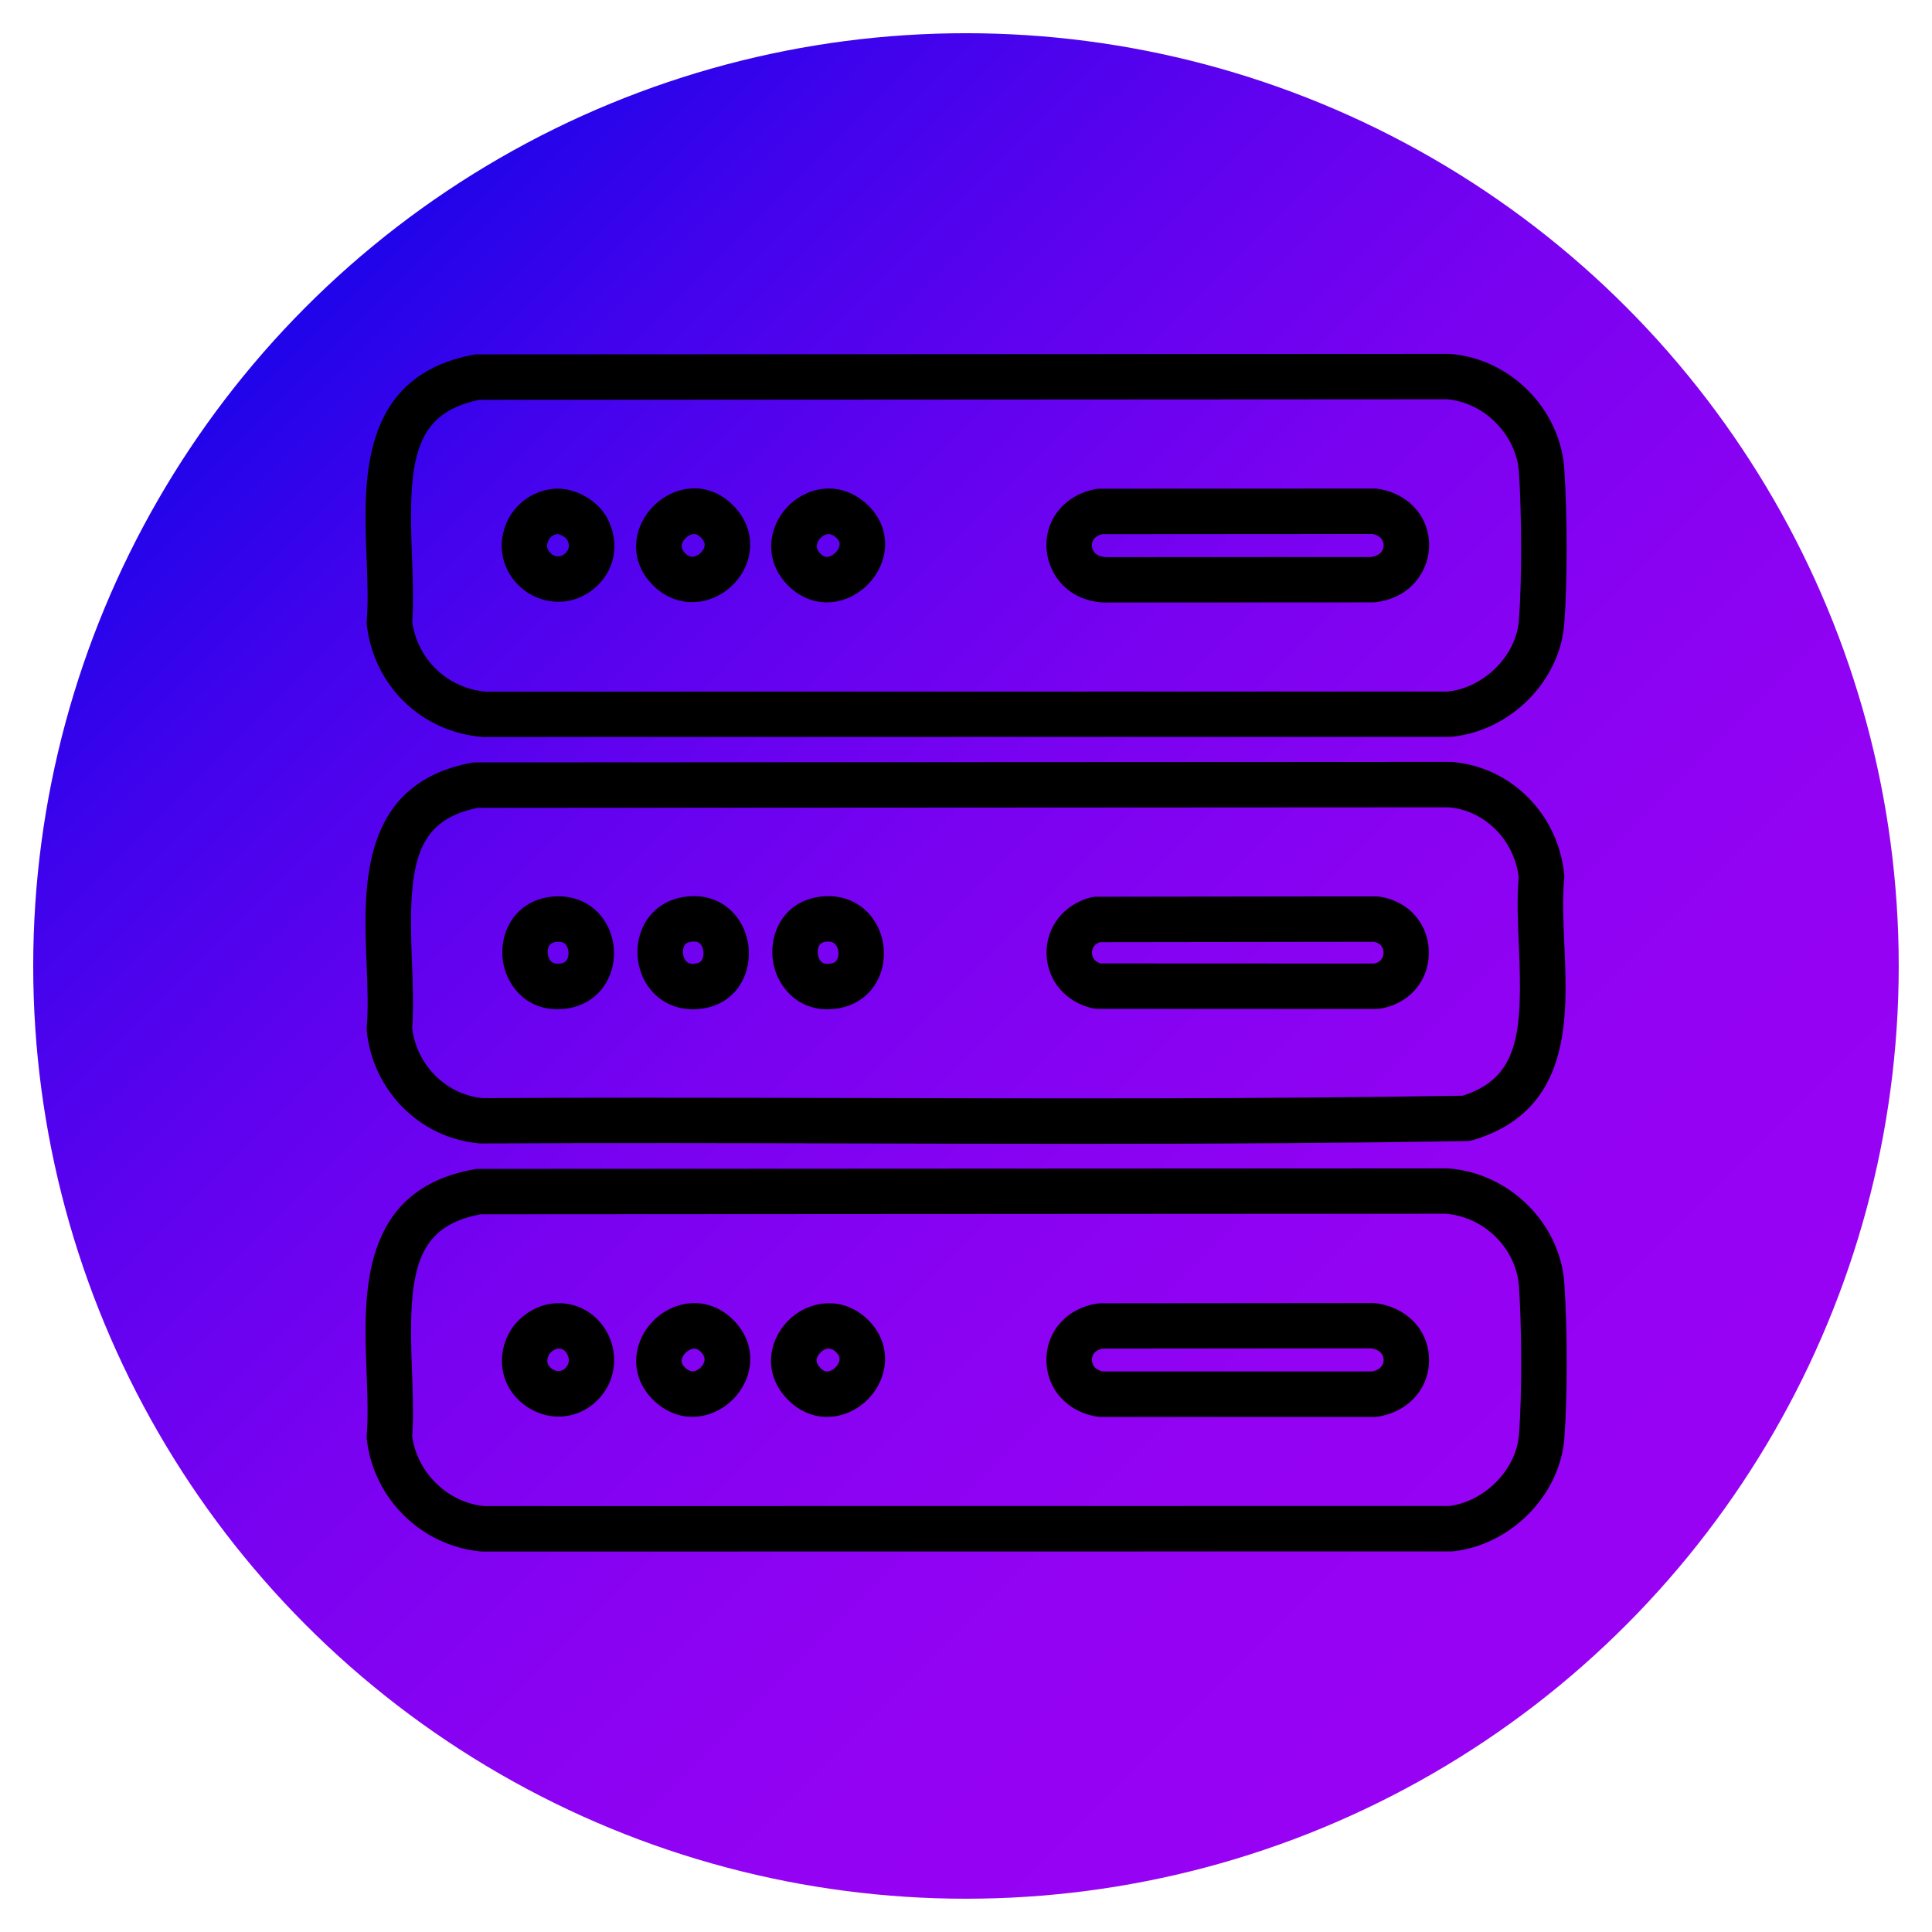 <?xml version="1.0" encoding="UTF-8"?> <svg xmlns="http://www.w3.org/2000/svg" xmlns:xlink="http://www.w3.org/1999/xlink" id="Layer_1" data-name="Layer 1" viewBox="0 0 311.23 311.23"><defs><style> .cls-1 { fill: url(#linear-gradient); } </style><linearGradient id="linear-gradient" x1="49.37" y1="49.37" x2="261.86" y2="261.86" gradientUnits="userSpaceOnUse"><stop offset="0" stop-color="#2004ea"></stop><stop offset=".12" stop-color="#3f03ec"></stop><stop offset=".28" stop-color="#5f02ef"></stop><stop offset=".44" stop-color="#7802f1"></stop><stop offset=".61" stop-color="#8902f2"></stop><stop offset=".79" stop-color="#9402f3"></stop><stop offset="1" stop-color="#9802f4"></stop></linearGradient></defs><circle class="cls-1" cx="155.61" cy="155.61" r="150.26"></circle><g><g><path d="M77.8,248.94c-.08,0-.16,0-.24-.01-9.08-.84-16.42-8.06-17.47-17.17-.02-.17-.02-.34,0-.52.25-3.11.11-6.59-.03-10.28-.5-12.71-1.11-28.54,16.61-31.63.15-.03.3-.04.46-.04l155.89-.08s.12,0,.18,0c9.34.62,17.17,8.33,17.81,17.55.51,7.27.51,18.44,0,24.9-.69,8.64-8.12,16.21-16.92,17.24-.1.01-.21.02-.31.02l-155.95.02ZM65.39,231.39c.86,6.47,6.08,11.58,12.53,12.23l155.66-.02c6.2-.8,11.61-6.31,12.09-12.36.54-6.77.43-17.94,0-24.11-.46-6.6-6.07-12.12-12.78-12.61l-155.56.08c-12.04,2.21-12.57,11.37-11.99,26.14.14,3.58.28,7.29.04,10.64ZM133.25,227.26c-2.02,0-3.97-.83-5.55-2.39h0c-3.73-3.71-2.86-8.53-.07-11.37,2.75-2.81,7.7-3.83,11.45-.21,2.13,2.05,2.95,4.8,2.25,7.52-.75,2.94-3.12,5.36-6.04,6.17-.68.19-1.37.28-2.04.28ZM131.46,221.09c.76.75,1.55,1,2.42.76,1.06-.29,2.03-1.28,2.3-2.35.22-.88-.04-1.66-.79-2.39-1.88-1.82-3.62-.23-3.95.1-.45.46-1.77,2.09.02,3.87h0ZM221.36,227.25h-44.03c-.13,0-.26,0-.39-.03-4.36-.64-7.4-4.03-7.37-8.23.03-4.14,3.09-7.45,7.45-8.04.12-.02.24-.02.35-.02l43.73-.04h0c.1,0,.21,0,.31.02,4.52.53,7.72,3.83,7.8,8.02.07,4.2-2.99,7.61-7.44,8.29-.13.02-.27.03-.4.03ZM177.54,221.93h43.6c2.05-.38,2.76-1.74,2.74-2.9-.02-1.17-.81-2.51-2.95-2.81l-43.36.04c-2.47.41-2.68,2.22-2.68,2.77,0,1.18.69,2.54,2.65,2.9ZM111.54,227.24c-1.87,0-3.82-.71-5.55-2.38-2.13-2.06-2.96-4.79-2.27-7.49.75-2.93,3.13-5.35,6.07-6.16,2.73-.75,5.49,0,7.57,2.07,3.73,3.71,2.85,8.54.05,11.4-1.52,1.56-3.65,2.56-5.87,2.56ZM111.86,216.25c-.21,0-.43.03-.66.09-1.08.3-2.06,1.28-2.33,2.34-.22.85.05,1.62.81,2.35,1.89,1.82,3.61.26,3.93-.07.32-.33,1.84-2.07,0-3.91-.55-.54-1.12-.81-1.75-.81ZM89.98,227.2c-1.55,0-3.12-.46-4.54-1.41-3.42-2.27-4.54-6.48-2.72-10.24,1.26-2.6,4.02-4.46,6.88-4.61h0c3.2-.17,6.07,1.57,7.51,4.54,1.45,3,.99,6.52-1.17,8.97-1.6,1.81-3.75,2.75-5.94,2.75ZM89.87,216.25c-.9.05-1.97.77-2.37,1.61-.99,2.05.42,3.19.88,3.49.92.61,2.41.87,3.55-.43,1.13-1.29.58-2.72.38-3.13-.19-.38-.92-1.64-2.44-1.55h0ZM89.73,213.59h0,0Z"></path><path d="M77.8,249.94h0c-.11,0-.22,0-.33-.01-9.55-.88-17.28-8.47-18.38-18.05-.03-.23-.03-.47-.01-.71.24-3.06.11-6.51-.03-10.17-.48-12.41-1.15-29.41,17.44-32.65.21-.04.42-.05.63-.05l155.85-.08c.08,0,.16,0,.23,0,9.88.66,18.12,8.77,18.8,18.48.51,7.31.51,18.55,0,25.05-.72,9.1-8.54,17.07-17.8,18.15-.14.02-.28.02-.42.02l-155.95.02ZM232.99,190.21l-155.89.08c-.1,0-.19,0-.28.03-16.87,2.94-16.29,17.64-15.79,30.6.15,3.72.28,7.23.03,10.4,0,.1,0,.21,0,.32,1,8.64,7.97,15.49,16.57,16.29.04,0,.1,0,.15,0l155.95-.02c.06,0,.13,0,.19-.01,8.34-.98,15.39-8.15,16.04-16.33.51-6.42.51-17.53,0-24.76-.61-8.73-8.03-16.03-16.88-16.62-.05,0-.06,0-.11,0ZM77.93,244.62s-.07,0-.1,0c-6.86-.69-12.51-6.2-13.42-13.09,0-.07-.01-.14,0-.2.24-3.29.1-6.97-.04-10.52-.58-14.89,0-24.82,12.81-27.17.06-.01.12-.02.18-.02l155.56-.08c7.26.53,13.28,6.47,13.77,13.54.44,6.21.54,17.44,0,24.26-.51,6.46-6.33,12.41-12.96,13.27-.04,0-.08,0-.13,0l-155.66.02ZM66.4,231.36c.83,5.92,5.68,10.64,11.58,11.26l155.55-.02c5.72-.77,10.72-5.89,11.16-11.44.53-6.73.43-17.83,0-23.96-.43-6.09-5.63-11.22-11.85-11.68l-155.39.09c-10.79,2.02-11.69,9.58-11.09,25.1.14,3.58.28,7.27.05,10.65ZM133.25,228.26c-2.29,0-4.51-.95-6.25-2.69-4.19-4.17-3.22-9.58-.08-12.78,3.08-3.15,8.64-4.3,12.86-.23,2.39,2.31,3.31,5.4,2.53,8.49-.84,3.28-3.48,5.98-6.74,6.88-.76.21-1.54.32-2.31.32ZM133.55,211.97c-1.99,0-3.88.88-5.2,2.23-2.44,2.49-3.2,6.71.06,9.96,1.84,1.83,4.26,2.51,6.62,1.86,2.58-.71,4.67-2.85,5.33-5.45.6-2.37-.12-4.76-1.98-6.56-1.49-1.44-3.19-2.04-4.84-2.04ZM221.36,228.26h-44.03c-.18,0-.36-.01-.53-.04-4.87-.72-8.26-4.51-8.23-9.22.03-4.66,3.45-8.37,8.31-9.02.16-.02.32-.03.49-.03l43.73-.04c.14,0,.29,0,.43.02,5.03.59,8.6,4.29,8.68,9,.08,4.72-3.33,8.54-8.29,9.29-.18.03-.36.04-.55.04ZM221.1,211.9l-43.73.04c-.07,0-.15,0-.22.01-3.85.52-6.56,3.42-6.58,7.05-.02,3.69,2.66,6.66,6.52,7.23.08.01.16.02.24.02h44.03c.08,0,.16,0,.25-.02,3.95-.6,6.66-3.59,6.59-7.28-.06-3.68-2.91-6.58-6.91-7.04-.06,0-.13-.01-.19-.01ZM111.54,228.24c-2.29,0-4.45-.92-6.25-2.66-2.4-2.31-3.32-5.4-2.54-8.46.83-3.27,3.49-5.97,6.78-6.88,3.08-.85,6.2,0,8.54,2.33,4.19,4.17,3.21,9.6.06,12.81-1.78,1.81-4.18,2.86-6.59,2.86ZM111.85,211.93c-.59,0-1.19.08-1.79.25-2.6.72-4.71,2.86-5.37,5.44-.6,2.35.13,4.73,1.99,6.53,1.42,1.37,3.1,2.1,4.86,2.1,1.87,0,3.76-.82,5.16-2.26,2.45-2.5,3.23-6.74-.05-9.99-1.36-1.35-3.05-2.07-4.8-2.07ZM89.98,228.2c-1.78,0-3.54-.54-5.09-1.58-3.85-2.56-5.11-7.29-3.07-11.51,1.41-2.92,4.52-5,7.72-5.17,3.6-.17,6.85,1.77,8.46,5.1,1.63,3.36,1.11,7.31-1.33,10.07-1.76,1.99-4.13,3.09-6.69,3.09ZM90,211.93c-.12,0-.24,0-.36,0-2.5.13-4.92,1.76-6.03,4.05-1.59,3.3-.61,6.99,2.38,8.97,1.22.81,2.6,1.24,3.99,1.24,1.98,0,3.82-.86,5.2-2.41,1.9-2.15,2.3-5.24,1.02-7.87-1.2-2.48-3.55-3.99-6.19-3.99ZM133.26,222.94c-.74,0-1.62-.26-2.5-1.13h0c-1.95-1.94-1.24-4.06-.03-5.28,1.33-1.36,3.5-1.92,5.36-.12,1.27,1.23,1.28,2.5,1.07,3.35-.36,1.42-1.59,2.68-3,3.07-.26.07-.56.12-.89.12ZM132.16,220.38c.63.62,1.09.6,1.45.5.71-.2,1.41-.91,1.6-1.63.09-.37.1-.82-.52-1.42-1.04-1.01-1.96-.51-2.54.08-.81.82-.8,1.65.02,2.46h0ZM221.14,222.93h-43.6c-.06,0-.12,0-.18-.02-2.58-.47-3.48-2.39-3.47-3.89.01-1.54.94-3.33,3.52-3.75.05,0,.11-.01.16-.01l43.36-.04h0s.09,0,.14,0c2.77.39,3.79,2.28,3.81,3.78.03,1.49-.89,3.41-3.56,3.91-.06.01-.12.02-.18.02ZM177.64,220.93h43.41c1.68-.35,1.85-1.43,1.84-1.89,0-.46-.22-1.55-2.02-1.83l-43.2.04c-1.53.28-1.76,1.23-1.77,1.78,0,.46.17,1.57,1.75,1.9ZM111.58,222.9c-.86,0-1.76-.33-2.6-1.15-1.28-1.24-1.29-2.49-1.08-3.32.36-1.41,1.61-2.67,3.04-3.06,1.24-.34,2.39,0,3.37.97,1.83,1.82,1.32,3.98.01,5.31-.72.74-1.7,1.24-2.75,1.24ZM111.86,217.25c-.12,0-.25.02-.39.06-.73.2-1.45.92-1.63,1.62-.09.35-.09.78.53,1.39,1.05,1.01,1.95.53,2.52-.05.57-.58,1.03-1.48,0-2.5-.47-.47-.82-.52-1.04-.52ZM89.99,222.86c-.78,0-1.54-.26-2.16-.67-1.23-.82-2.29-2.55-1.22-4.76.57-1.17,1.95-2.11,3.22-2.18,1.7-.11,2.87,1.02,3.39,2.11.55,1.13.7,2.84-.53,4.23-.8.91-1.76,1.27-2.69,1.27ZM90.02,217.25s-.06,0-.09,0c0,0,0,0,0,0-.54.03-1.28.54-1.52,1.05-.57,1.17-.02,1.86.53,2.23.3.2,1.34.77,2.25-.26.71-.8.39-1.69.23-2.04-.11-.24-.54-.99-1.39-.99ZM89.87,216.25h0,0ZM89.74,214.6c-.55,0-1-.45-1-1s.44-1,1-1h0c.55,0,1,.45,1,1s-.45,1-1,1Z"></path></g><g><path d="M78.06,117.74c-.07,0-.14,0-.21,0-9.37-.74-16.67-7.8-17.77-17.17-.02-.17-.02-.35,0-.52.25-3.13.12-6.63-.03-10.34-.5-12.57-1.12-28.21,16.31-31.56.17-.03.33-.05.5-.05l156.4-.08s.13,0,.19,0c9.19.65,16.9,8.36,17.55,17.55.51,7.27.51,18.44,0,24.9-.7,8.77-8.26,16.35-17.22,17.24-.09,0-.18.01-.27.01l-155.44.02ZM65.39,100.19c.89,6.65,6.1,11.65,12.77,12.23l155.19-.02c6.32-.7,11.84-6.22,12.32-12.36.54-6.77.43-17.94,0-24.11-.45-6.47-6.06-12.1-12.52-12.61l-156.04.08c-11.83,2.39-12.34,11.47-11.76,26.08.14,3.6.29,7.33.04,10.7ZM178.08,96.07s-.07,0-.11,0c-5.36-.22-8.1-4.09-8.38-7.6-.33-4.22,2.54-7.79,6.99-8.69.17-.03.35-.05.52-.05l44.25-.03c.15.02.24,0,.36.02,4.46.61,7.54,3.97,7.5,8.18-.03,3.48-2.49,7.5-7.81,8.12-.1.01-.2.02-.31.02l-43.01.02h0ZM177.4,85.05c-1.97.49-2.59,1.85-2.5,3,.1,1.23,1,2.59,3.24,2.7l42.79-.02c2.17-.31,2.96-1.67,2.97-2.87.01-1.16-.71-2.49-2.74-2.83l-43.76.03ZM133.21,96.04c-2.01,0-3.93-.82-5.5-2.38h0c-3.62-3.6-2.86-8.36-.24-11.21,2.63-2.87,7.34-4.04,11.23-.74,2.32,1.97,3.31,4.7,2.73,7.5-.63,3-3.04,5.61-6,6.5-.74.22-1.48.33-2.21.33ZM133.48,85.04c-1.09,0-1.89.79-2.09,1.01-.3.33-1.72,2.06.07,3.84h0c.75.75,1.55.99,2.44.72,1.11-.33,2.09-1.38,2.32-2.49.18-.88-.13-1.64-.96-2.35-.64-.54-1.24-.73-1.77-.73ZM111.51,96c-2.1,0-4.12-.88-5.72-2.54-3.59-3.72-2.59-8.5.25-11.3,2.84-2.8,7.65-3.73,11.32-.08,2.16,2.14,2.97,4.94,2.22,7.67-.79,2.89-3.19,5.25-6.13,6-.65.17-1.3.25-1.94.25ZM111.81,85.03c-1.02,0-1.83.72-2.04.93-.33.32-1.88,2.03-.16,3.82.76.78,1.6,1.06,2.51.83,1.08-.28,2.03-1.2,2.32-2.24.24-.88-.03-1.7-.84-2.5h0c-.62-.62-1.24-.83-1.79-.83ZM89.92,95.94c-1.91,0-3.81-.69-5.37-2.07-2.43-2.14-3.32-5.39-2.33-8.48,1.01-3.12,3.75-5.34,7-5.66,2.88-.28,6.32,1.58,7.7,4.16,1.96,3.64,1.15,7.78-2.02,10.29-1.48,1.18-3.23,1.76-4.98,1.76ZM89.74,85.03c-1.38.14-2.18,1.12-2.46,2-.16.51-.41,1.79.78,2.85,1.29,1.14,2.67.81,3.53.13.42-.34,1.72-1.59.64-3.6-.36-.68-1.76-1.45-2.49-1.38h0ZM89.48,82.39h0,0Z"></path><path d="M78.06,118.74h0c-.09,0-.19,0-.28-.01-9.86-.78-17.54-8.21-18.69-18.05-.03-.24-.03-.48-.01-.72.25-3.07.11-6.54-.03-10.21-.48-12.28-1.15-29.08,17.12-32.59.23-.04.46-.07.69-.07l156.4-.08c.05,0,.17,0,.26,0,9.68.68,17.79,8.8,18.47,18.47.51,7.31.51,18.55,0,25.05-.73,9.24-8.69,17.22-18.12,18.16-.12.01-.24.02-.37.02l-155.44.02ZM233.25,59.01l-156.4.08c-.1,0-.21,0-.31.03-16.58,3.19-16.01,17.72-15.5,30.54.15,3.75.29,7.27.03,10.46,0,.11,0,.22,0,.33,1.04,8.88,7.97,15.58,16.85,16.28h.13s155.44,0,155.44,0c.06,0,.11,0,.17,0,8.49-.85,15.66-8.02,16.32-16.33.51-6.42.51-17.53,0-24.75-.61-8.71-7.91-16-16.62-16.62h-.12ZM78.17,113.42c-7.19-.62-12.82-6-13.76-13.09,0-.07-.01-.14,0-.21.25-3.32.1-7.01-.04-10.59-.58-14.72-.02-24.55,12.56-27.1.06-.01.13-.02.2-.02l156.04-.08c7,.54,13.04,6.61,13.52,13.54.44,6.21.54,17.44,0,24.26-.52,6.57-6.45,12.53-13.21,13.27-.04,0-.07,0-.11,0l-155.19.02ZM66.4,100.16c.86,6.11,5.72,10.73,11.85,11.26l155.05-.02c5.83-.67,10.94-5.79,11.38-11.44.53-6.73.43-17.82,0-23.96-.42-5.97-5.62-11.21-11.6-11.68l-155.86.09c-10.59,2.19-11.47,9.68-10.86,25.04.14,3.59.29,7.3.05,10.71ZM178.09,97.07h-.17c-5.95-.25-9.01-4.59-9.32-8.52-.38-4.74,2.83-8.75,7.79-9.75.24-.05.48-.07.72-.07l44.24-.03s.07,0,.1,0h.12c.09,0,.18.01.28.03,4.97.68,8.41,4.46,8.37,9.18-.04,3.9-2.78,8.42-8.7,9.11-.14.02-.28.02-.42.02l-43.01.02ZM221.31,80.7l-44.2.03c-.11,0-.22.01-.33.03-3.93.79-6.48,3.93-6.18,7.63.24,3.08,2.67,6.48,7.42,6.67l.07,1v-1s43.02-.02,43.02-.02c.06,0,.13,0,.19-.01,4.72-.55,6.9-4.09,6.93-7.14.04-3.69-2.69-6.64-6.64-7.18-.12,0-.2,0-.27-.02ZM133.21,97.04c-2.27,0-4.48-.95-6.21-2.67-4.06-4.04-3.21-9.4-.27-12.6,2.96-3.22,8.24-4.54,12.61-.82,2.61,2.21,3.72,5.3,3.06,8.46-.7,3.35-3.39,6.26-6.69,7.25-.82.25-1.66.37-2.5.37ZM133.51,80.72c-2.05,0-3.98.96-5.31,2.4-2.3,2.5-2.96,6.68.21,9.83,1.87,1.86,4.33,2.52,6.72,1.8,2.62-.78,4.76-3.09,5.31-5.75.51-2.42-.36-4.8-2.4-6.53-1.45-1.23-3.03-1.75-4.54-1.75ZM111.5,97c-2.38,0-4.67-1.01-6.43-2.84-4.04-4.19-2.92-9.56.27-12.71,3.19-3.15,8.59-4.19,12.72-.08,2.42,2.4,3.32,5.55,2.48,8.64-.88,3.23-3.57,5.87-6.84,6.71-.72.19-1.46.28-2.19.28h0ZM111.85,80.7c-1.92,0-3.76.85-5.11,2.17-2.49,2.46-3.37,6.64-.23,9.89,1.41,1.46,3.13,2.23,4.99,2.23h0c.56,0,1.14-.07,1.7-.22,2.59-.67,4.72-2.74,5.41-5.3.65-2.38-.07-4.82-1.96-6.7-1.48-1.47-3.17-2.09-4.8-2.09ZM89.92,96.94c-2.19,0-4.33-.82-6.03-2.32-2.73-2.41-3.74-6.07-2.62-9.53,1.13-3.5,4.21-5.98,7.85-6.34,3.29-.33,7.1,1.74,8.68,4.68,2.19,4.08,1.28,8.72-2.28,11.54-1.63,1.29-3.57,1.98-5.6,1.98ZM89.8,80.71c-.16,0-.32,0-.48.02-2.85.28-5.26,2.23-6.15,4.97-.87,2.7-.09,5.54,2.04,7.42,1.33,1.17,3,1.82,4.71,1.82,1.58,0,3.08-.53,4.36-1.54,2.77-2.2,3.48-5.83,1.76-9.03-1.11-2.07-3.88-3.66-6.24-3.66ZM178.14,91.75c-2.94-.14-4.11-2.04-4.24-3.62-.12-1.47.67-3.41,3.26-4.05.08-.02.16-.03.24-.03l43.76-.03h0c.06,0,.11,0,.17.01,2.66.45,3.59,2.34,3.58,3.83-.01,1.53-1.02,3.46-3.83,3.85-.05,0-.09,0-.14,0l-42.79.02ZM177.53,86.05c-1.57.43-1.67,1.48-1.63,1.92.04.5.34,1.68,2.29,1.78l42.66-.02c1.83-.28,2.04-1.41,2.04-1.88,0-.45-.17-1.52-1.83-1.83l-43.54.03ZM133.22,91.71c-.74,0-1.61-.26-2.47-1.12-1.77-1.76-1.33-3.89-.1-5.23.29-.31,1.34-1.33,2.83-1.33.85,0,1.67.33,2.42.97,1.4,1.18,1.48,2.46,1.29,3.32-.31,1.47-1.55,2.81-3.01,3.25-.28.08-.61.14-.96.14ZM133.48,86.04c-.69,0-1.25.57-1.36.69-.43.47-1,1.42.04,2.45.61.61,1.06.59,1.45.47.75-.23,1.47-.99,1.63-1.74.07-.36.06-.8-.63-1.38-.38-.33-.76-.49-1.13-.49ZM111.51,91.68c-.78,0-1.71-.28-2.61-1.22-1.73-1.79-1.16-3.92.18-5.22.29-.28,1.34-1.21,2.74-1.21.9,0,1.76.39,2.5,1.12,1.07,1.06,1.44,2.23,1.1,3.47-.38,1.4-1.6,2.58-3.03,2.95-.26.07-.55.11-.87.11ZM111.81,86.03c-.67,0-1.27.57-1.34.64-.58.57-1.07,1.45-.14,2.41.65.68,1.17.65,1.54.56.73-.19,1.41-.84,1.6-1.54.1-.37.11-.84-.58-1.53-.37-.36-.72-.54-1.09-.54ZM89.88,91.63c-.8,0-1.66-.28-2.47-1-1.14-1-1.54-2.47-1.07-3.91.38-1.18,1.45-2.5,3.31-2.68,1.12-.11,2.91.86,3.47,1.9,1.15,2.14.29,3.91-.9,4.86-.6.47-1.43.84-2.34.84ZM89.74,85.03l.1,1c-1.13.11-1.52,1.03-1.61,1.31-.16.48-.2,1.18.49,1.79,1.01.89,1.91.37,2.24.1.52-.42,1.01-1.16.38-2.34-.17-.32-1.15-.85-1.51-.86l-.1-1ZM89.74,85.03h0,0ZM89.49,83.39c-.55,0-1-.45-1-1s.44-1,1-1h0c.55,0,1,.45,1,1s-.45,1-1,1Z"></path></g><g><path d="M173.64,183.26c-11.62,0-23.17-.03-34.59-.06-20.16-.05-41.01-.1-61.5,0-.07,0-.16,0-.24,0-9.04-.77-16.29-8.01-17.24-17.2-.02-.17-.02-.33,0-.5.26-3.1.12-6.61-.03-10.32-.5-12.5-1.12-28.06,16.05-31.31.16-.03.33-.05.49-.05l156.92-.08s.13,0,.2,0c9.05.67,16.31,7.9,17.27,17.21.02.18.02.35,0,.53-.31,3.2-.15,6.81.02,10.64.51,11.62,1.15,26.08-14.02,30.59-.23.07-.47.11-.71.11-20.78.35-41.8.44-62.62.44ZM104.27,177.83c11.69,0,23.35.03,34.79.06,31.73.08,64.53.16,96.73-.38,10.11-3.19,10.48-11.66,9.89-25.15-.17-3.74-.34-7.61-.02-11.11-.79-6.58-5.89-11.67-12.25-12.19l-156.56.08c-11.58,2.31-12.07,11.32-11.49,25.83.15,3.79.29,7.37.03,10.72.78,6.51,5.89,11.6,12.26,12.2,8.83-.05,17.74-.06,26.62-.06ZM133.29,161.59c-4.34,0-7.15-3.2-7.75-6.73-.67-3.9,1.3-8.5,6.26-9.36h0c3.05-.53,5.84.43,7.66,2.61,1.91,2.29,2.46,5.61,1.41,8.44-.97,2.63-3.15,4.41-5.97,4.89-.56.09-1.09.14-1.61.14ZM132.71,150.75h0c-2.38.41-1.94,3.1-1.92,3.22.14.81.73,2.67,3.22,2.24.95-.16,1.56-.65,1.88-1.49.39-1.05.18-2.37-.51-3.2-.59-.71-1.49-.97-2.66-.77ZM111.64,161.59c-2.4,0-4.53-.96-6.02-2.75-1.91-2.29-2.46-5.61-1.41-8.46.97-2.62,3.14-4.4,5.95-4.88h0c5.25-.9,8.68,2.63,9.36,6.57.67,3.91-1.3,8.52-6.26,9.38-.55.09-1.09.14-1.62.14ZM111.75,150.68c-.22,0-.45.02-.7.06h0c-.94.16-1.55.65-1.86,1.48-.39,1.04-.17,2.39.51,3.21.59.71,1.48.96,2.64.76,2.38-.41,1.94-3.12,1.92-3.24-.12-.73-.62-2.29-2.52-2.29ZM110.61,148.12h0,0ZM89.81,161.58c-4.51,0-7.33-3.38-7.82-7.01-.52-3.85,1.6-8.33,6.58-9.07h0c3.06-.46,5.83.57,7.58,2.82,1.84,2.36,2.28,5.69,1.12,8.5-1.08,2.62-3.37,4.33-6.27,4.69-.41.05-.81.08-1.19.08ZM89.35,150.76c-2.39.35-2.12,2.81-2.09,3.09.09.64.56,2.68,3.08,2.38,1-.13,1.66-.6,2.01-1.45.42-1.02.25-2.36-.4-3.19-.56-.72-1.44-1-2.61-.83h0ZM221.64,161.54h0l-44.83-.02c-.19,0-.39-.02-.57-.06-3.9-.86-6.57-4.01-6.64-7.82-.08-3.81,2.46-7.06,6.32-8.09.22-.06.45-.09.68-.09l45.04-.06h0c.12,0,.24,0,.35.02,4.24.57,7.2,3.88,7.2,8.05s-2.96,7.48-7.2,8.05c-.12.02-.24.02-.35.02ZM177.14,156.2l44.3.02c1.79-.31,2.43-1.61,2.43-2.75s-.64-2.44-2.43-2.75l-44.46.06c-1.95.66-2.08,2.26-2.07,2.75,0,.5.2,2.11,2.23,2.67Z"></path><path d="M173.64,184.26c-11.37,0-22.69-.03-33.87-.06h-.72c-20.23-.05-41.04-.1-61.49,0-.08,0-.22,0-.34-.01-9.5-.81-17.14-8.42-18.14-18.09-.02-.23-.03-.46,0-.69.26-3.04.12-6.52-.03-10.2-.49-12.21-1.16-28.92,16.87-32.33.22-.04.45-.06.68-.06l156.87-.08c.12,0,.23,0,.32,0,9.54.7,17.19,8.32,18.19,18.1.03.24.03.48,0,.73-.3,3.13-.15,6.71.02,10.5.53,11.97,1.19,26.86-14.74,31.6-.32.09-.65.15-.99.15-17.94.3-37.84.44-62.63.44ZM104.39,182.15c11.62,0,23.2.03,34.56.06h.82c11.18.03,22.49.06,33.86.06,24.78,0,44.67-.14,62.6-.44.15,0,.3-.02.45-.07,14.43-4.29,13.83-17.73,13.31-29.59-.17-3.87-.33-7.52-.01-10.78.01-.11.01-.22,0-.33-.91-8.82-7.78-15.68-16.35-16.31-.06.02-.06,0-.12,0l-156.92.08c-.1,0-.2,0-.3.03-16.33,3.09-15.75,17.54-15.24,30.29.15,3.75.29,7.28.02,10.45,0,.1,0,.21,0,.31.9,8.72,7.77,15.57,16.33,16.31.05,0,.09,0,.12,0,8.92-.05,17.91-.06,26.88-.06ZM173.73,178.94c-11.65,0-23.23-.03-34.67-.06h-.54c-11.27-.03-22.74-.06-34.25-.06-9.94,0-18.65.02-26.61.06-6.89-.64-12.43-6.14-13.26-13.08,0-.07,0-.13,0-.2.26-3.3.12-6.85-.03-10.6-.58-14.62-.04-24.38,12.29-26.85.06-.01.13-.02.2-.02l156.56-.08c6.86.55,12.4,6.05,13.24,13.07,0,.07,0,.14,0,.21-.31,3.43-.14,7.27.03,10.98.6,13.59.19,22.75-10.58,26.15-.09.03-.19.04-.28.05-20.61.34-41.45.43-62.08.43ZM104.27,176.83c11.51,0,22.99.03,34.26.05h.54c31.65.08,64.38.16,96.56-.37,8.99-2.9,9.68-9.93,9.05-24.11-.17-3.74-.34-7.6-.03-11.14-.77-6.03-5.51-10.74-11.32-11.21l-156.38.09c-10.35,2.11-11.2,9.54-10.59,24.79.15,3.78.29,7.35.04,10.74.76,5.97,5.52,10.68,11.35,11.23,7.87-.05,16.58-.07,26.52-.07ZM133.29,162.59c-5.11,0-8.11-3.92-8.74-7.56-.75-4.37,1.48-9.54,7.08-10.51,3.41-.59,6.54.49,8.6,2.96,2.13,2.56,2.75,6.27,1.58,9.43-1.1,2.97-3.56,4.98-6.74,5.53-.6.1-1.2.15-1.78.15ZM133.42,146.36c-.47,0-.95.04-1.44.13-4.32.75-6.03,4.78-5.45,8.2.5,2.93,2.79,5.9,6.77,5.9.47,0,.95-.04,1.44-.13,2.46-.42,4.36-1.97,5.2-4.25.93-2.51.44-5.44-1.24-7.46-1.29-1.56-3.17-2.39-5.27-2.39ZM111.64,162.59c-2.71,0-5.12-1.1-6.79-3.11-2.13-2.56-2.75-6.27-1.58-9.44,1.1-2.97,3.55-4.98,6.72-5.52,5.9-1.01,9.75,2.95,10.51,7.38.75,4.38-1.47,9.56-7.08,10.53-.6.1-1.2.16-1.79.16ZM111.74,146.36c-.45,0-.93.04-1.42.12-2.45.42-4.34,1.97-5.18,4.25-.93,2.51-.44,5.45,1.24,7.47,1.57,1.88,4.03,2.72,6.7,2.26,4.33-.75,6.04-4.79,5.45-8.22-.53-3.08-2.99-5.87-6.79-5.87ZM89.81,162.58c-5.32,0-8.29-4.08-8.81-7.88-.59-4.32,1.81-9.36,7.42-10.19,3.43-.51,6.54.65,8.52,3.19,2.06,2.63,2.55,6.36,1.26,9.49-1.22,2.96-3.8,4.9-7.07,5.3-.44.06-.88.08-1.31.08ZM89.98,146.39c-.41,0-.83.03-1.26.1-4.34.64-6.19,4.57-5.73,7.94.4,2.96,2.71,6.15,6.83,6.15.35,0,.71-.02,1.06-.07,2.54-.32,4.53-1.8,5.47-4.08,1.02-2.48.64-5.42-.99-7.5-1.29-1.65-3.2-2.54-5.39-2.54ZM221.64,162.54h0l-44.83-.02c-.26,0-.53-.03-.79-.09-4.35-.97-7.34-4.49-7.43-8.78-.09-4.28,2.75-7.93,7.06-9.07.31-.08.62-.12.93-.12l45.04-.06c.17,0,.33.01.49.03,4.75.64,8.06,4.35,8.06,9.04s-3.32,8.4-8.06,9.04c-.16.02-.32.03-.49.03ZM221.64,146.4l-45.05.06c-.14,0-.28.02-.42.06-3.4.9-5.64,3.75-5.58,7.1.07,3.34,2.42,6.1,5.86,6.87.12.03.24.04.36.04l44.83.02v1s0-1,0-1c.07,0,.15,0,.22-.01,3.72-.5,6.33-3.4,6.33-7.05s-2.6-6.55-6.33-7.05c-.07,0-.15-.02-.22-.02ZM111.62,157.27c-1.37,0-2.21-.62-2.68-1.19-.91-1.09-1.19-2.82-.68-4.2.43-1.17,1.34-1.9,2.63-2.12,2.31-.4,3.99.8,4.38,3.04.03.18.29,1.83-.6,3.1-.49.69-1.22,1.14-2.13,1.29-.32.06-.62.08-.9.08ZM111.75,151.68c-.16,0-.34.02-.53.05-.59.1-.9.34-1.08.84-.26.7-.11,1.68.34,2.22.22.27.64.6,1.7.42,1.35-.23,1.16-1.77,1.11-2.08-.25-1.46-1.22-1.46-1.54-1.46ZM133.31,157.27c-2.17,0-3.23-1.55-3.5-3.13-.3-1.83.42-3.97,2.74-4.37h0c1.93-.33,3.02.42,3.6,1.12.92,1.11,1.2,2.79.68,4.18-.43,1.17-1.35,1.91-2.65,2.13-.31.05-.6.08-.87.08ZM133.45,151.68c-.17,0-.35.02-.57.05h0c-1.34.23-1.16,1.76-1.11,2.07.3,1.72,1.59,1.5,2.07,1.42.6-.1.92-.35,1.1-.85.27-.72.12-1.65-.35-2.21-.18-.22-.49-.48-1.15-.48ZM132.71,150.74h0,0ZM89.85,157.26c-2.3,0-3.37-1.71-3.58-3.27-.24-1.78.57-3.86,2.93-4.21,0,0,0,0,0,0,1.93-.27,2.99.5,3.54,1.2.87,1.12,1.09,2.84.53,4.19-.34.82-1.1,1.84-2.81,2.06-.21.03-.42.04-.62.04ZM89.49,151.75c-1.33.2-1.31,1.44-1.24,1.96.16,1.15.82,1.66,1.97,1.52.8-.1,1.05-.46,1.21-.83.28-.68.17-1.65-.26-2.19-.21-.27-.61-.61-1.68-.45h0ZM221.44,157.22h0l-44.3-.02c-.09,0-.18-.01-.27-.04-2.14-.6-2.93-2.26-2.96-3.62-.03-1.34.68-3.02,2.75-3.71.1-.04.21-.05.32-.05l44.46-.06h0c.06,0,.11,0,.17.01,2.4.41,3.26,2.27,3.26,3.73s-.85,3.32-3.26,3.74c-.06,0-.11.01-.17.01ZM177.29,155.2l44.06.02c1.37-.27,1.52-1.31,1.52-1.75s-.15-1.48-1.52-1.75l-44.19.06c-1.1.43-1.26,1.26-1.25,1.73,0,.48.2,1.32,1.37,1.7ZM110.61,149.12c-.55,0-1-.45-1-1s.44-1,1-1h0c.55,0,1,.45,1,1s-.45,1-1,1Z"></path></g></g></svg> 